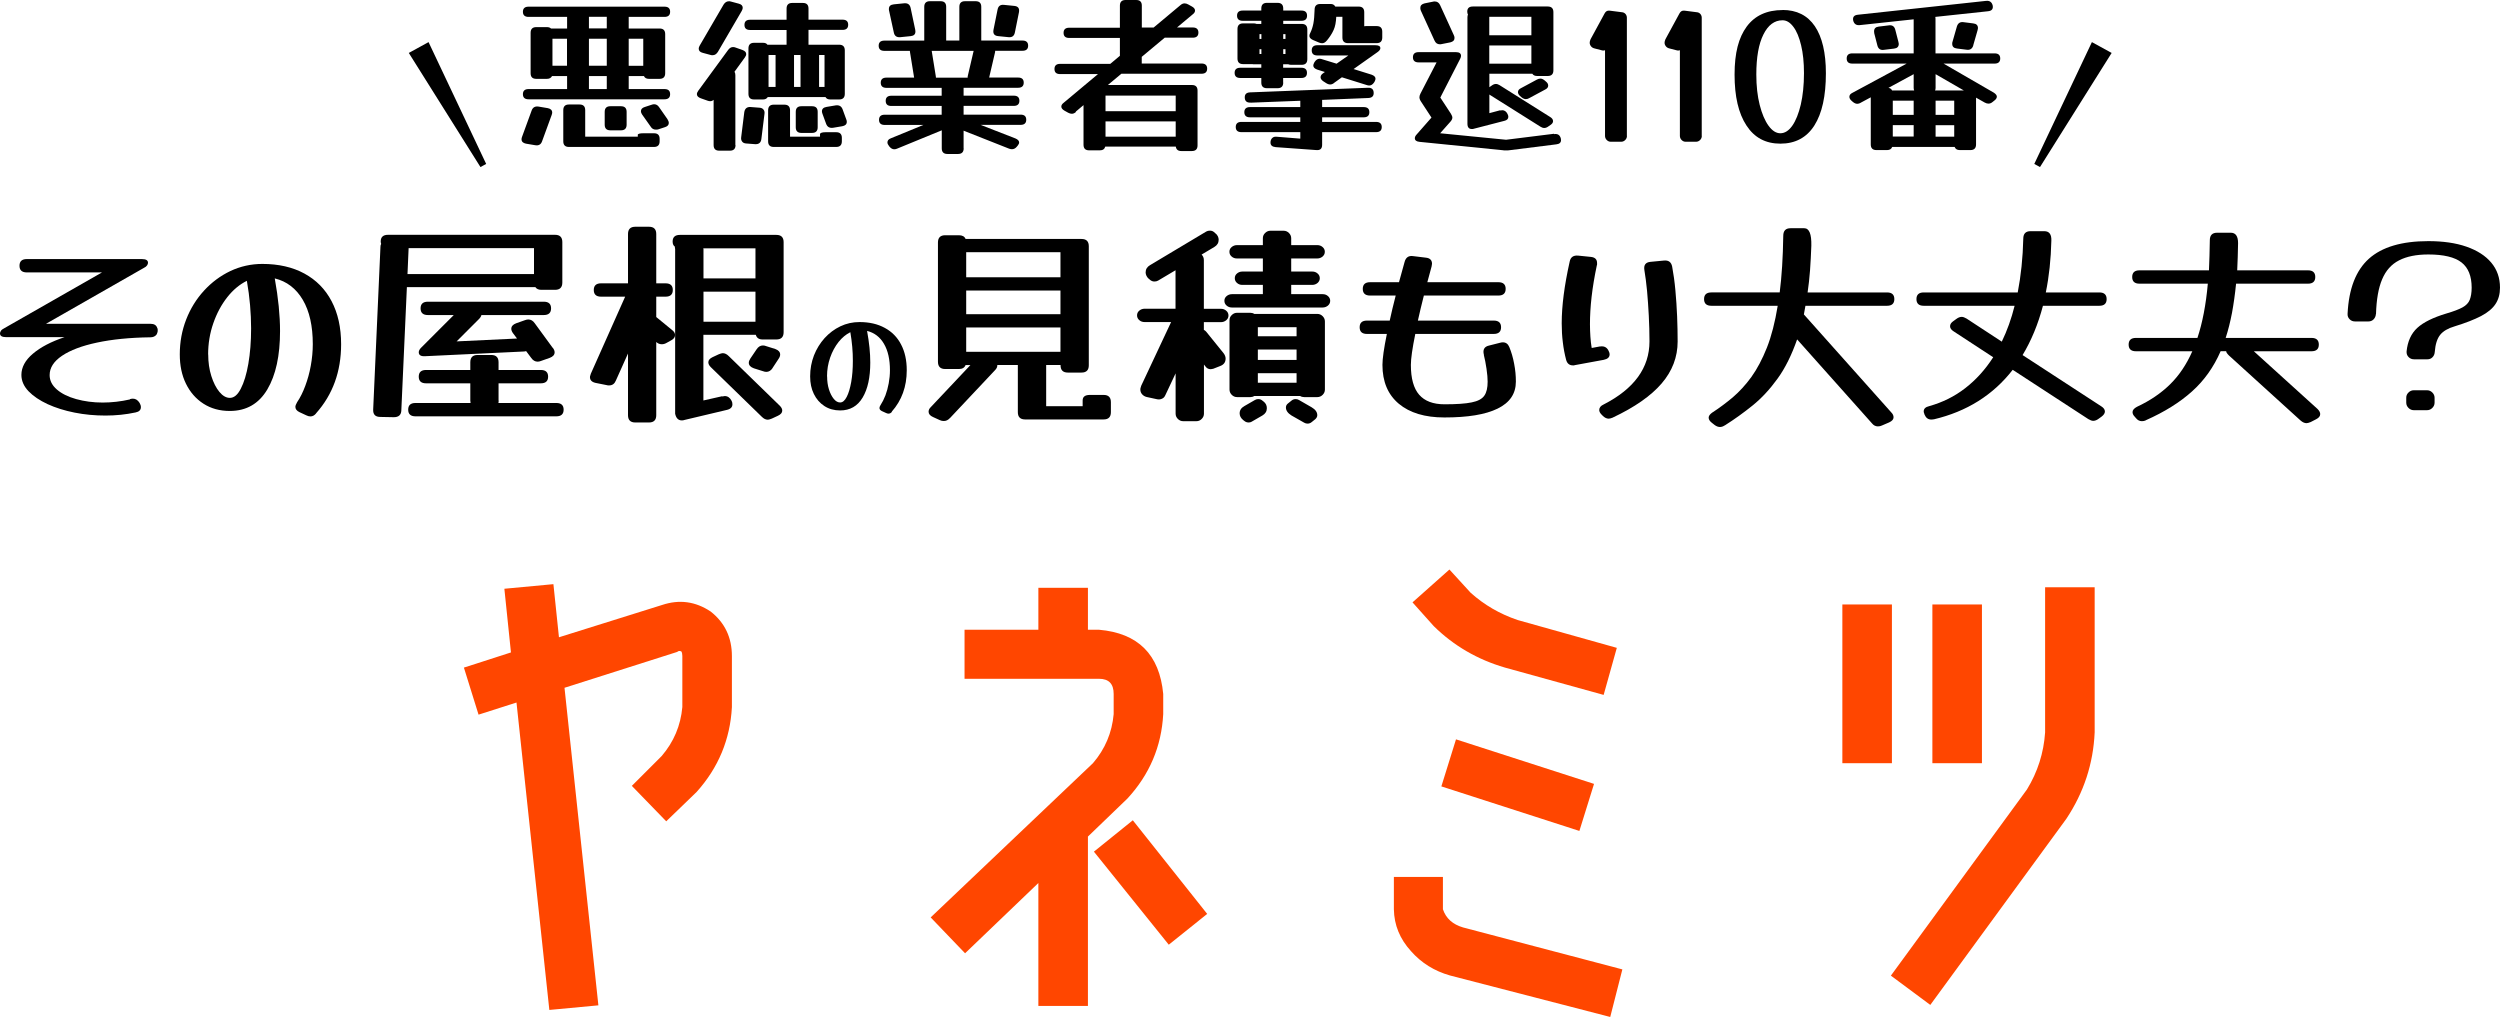 <svg xmlns="http://www.w3.org/2000/svg" id="_&#x30EC;&#x30A4;&#x30E4;&#x30FC;_2" viewBox="0 0 288.53 117.37"><defs><style>.cls-1{fill:#ff4600;}</style></defs><g id="design"><path d="m15.01,46.06c.07-.02.13-.03.18-.04.05,0,.1-.01.15-.01.31,0,.56.16.77.49.1.17.15.33.15.49,0,.32-.2.53-.61.61-.56.12-1.13.21-1.71.27-.58.06-1.17.09-1.76.09-1.23,0-2.42-.11-3.57-.34-1.16-.23-2.2-.56-3.12-.98-.92-.43-1.65-.92-2.2-1.49-.54-.57-.82-1.2-.82-1.88,0-.88.44-1.7,1.33-2.45.88-.75,2.1-1.39,3.65-1.91H.71c-.48,0-.71-.14-.71-.43,0-.08.03-.18.1-.29.07-.11.19-.21.36-.29l11.31-6.46H3.09c-.56,0-.84-.26-.84-.77s.28-.77.84-.77h13.28c.48,0,.71.14.71.43,0,.09-.03.18-.1.29-.07.11-.19.21-.36.29l-11.31,6.46h12.05c.43,0,.69.16.79.49.02.02.03.03.03.05,0,.03,0,.06.01.09,0,.03.01.02.01-.01v.26s0,.05-.03.05v.08s0,.03-.03.05c0,.03,0,.06-.03.08v.03s-.03.06-.05.08c-.15.2-.39.31-.71.31h-.03c-2.35.03-4.39.24-6.13.61-1.74.37-3.08.88-4.03,1.52-.95.64-1.43,1.38-1.43,2.23,0,.63.28,1.18.83,1.66.55.48,1.3.85,2.23,1.11.94.26,1.96.4,3.06.4.51,0,1.03-.03,1.56-.09.53-.06,1.06-.15,1.58-.27Z"></path><path d="m36.49,47.7c-.19.24-.41.36-.66.36-.15,0-.32-.04-.49-.13l-.77-.36c-.32-.15-.48-.36-.48-.61,0-.14.07-.31.2-.54.36-.53.67-1.15.94-1.88.27-.72.49-1.5.64-2.34.15-.83.23-1.66.23-2.48,0-2.09-.38-3.8-1.15-5.11-.77-1.31-1.85-2.14-3.24-2.48.41,2.26.61,4.29.61,6.08,0,2.84-.49,5.09-1.47,6.74-.98,1.65-2.42,2.48-4.33,2.48-1.16,0-2.17-.28-3.04-.84-.87-.56-1.54-1.33-2.02-2.31-.48-.98-.71-2.11-.71-3.38,0-1.43.25-2.77.74-4.03.49-1.26,1.18-2.37,2.06-3.33.88-.96,1.89-1.71,3.04-2.26,1.15-.54,2.38-.82,3.69-.82,1.87,0,3.49.37,4.85,1.11,1.36.74,2.41,1.8,3.14,3.19.73,1.39,1.1,3.04,1.1,4.97,0,3.15-.96,5.8-2.89,7.97Zm-12.46-6.79c0,.9.12,1.73.36,2.49.24.76.55,1.37.93,1.83.38.46.79.69,1.21.69.48,0,.9-.35,1.26-1.06.37-.71.66-1.66.87-2.87.21-1.21.32-2.57.32-4.09,0-.87-.04-1.76-.12-2.68s-.2-1.86-.37-2.81c-.83.41-1.59,1.04-2.26,1.89-.67.85-1.21,1.85-1.61,3-.4,1.15-.6,2.35-.6,3.61Z"></path><path d="m46.32,47.36c-.02.53-.31.79-.87.79l-1.56-.03c-.58,0-.85-.29-.82-.87l.84-18.77c0-.14.03-.25.08-.33-.03-.08-.05-.18-.05-.28,0-.51.28-.77.84-.77h19.28c.56,0,.84.28.84.84v4.67c0,.56-.28.84-.84.84h-1.58c-.32,0-.55-.1-.69-.31h-14.83l-.64,14.2Zm15.32-18.72h-14.48l-.13,2.99h14.6v-2.99Zm-4.09,17.59c0,.1,0,.2-.03.28h6.69c.56,0,.84.26.84.77s-.28.77-.84.77h-16.26c-.56,0-.84-.26-.84-.77s.28-.77.84-.77h6.36c-.02-.08-.03-.18-.03-.28v-1.99h-5.11c-.56,0-.84-.26-.84-.77s.28-.77.84-.77h5.11v-.89c0-.56.28-.84.84-.84h1.58c.56,0,.84.28.84.84v.89h4.88c.56,0,.84.26.84.77s-.28.77-.84.77h-4.88v1.99Zm6.26-6.08c.14.19.2.36.2.51,0,.29-.19.5-.56.64l-1.02.36c-.12.05-.25.08-.38.08-.29,0-.54-.14-.74-.43l-.59-.79c-.09.03-.19.05-.31.05l-11.34.54c-.49.03-.74-.12-.74-.46,0-.17.1-.36.31-.56l3.73-3.73h-2.99c-.56,0-.84-.26-.84-.77s.28-.77.84-.77h13.38c.56,0,.84.26.84.77s-.28.77-.84.77h-7.2c-.03.15-.13.31-.28.46l-2.58,2.58,6.97-.33-.46-.61c-.14-.19-.2-.36-.2-.51,0-.29.19-.5.56-.64l1.02-.36c.14-.05.26-.08.38-.08.29,0,.54.14.74.43l2.09,2.86Z"></path><path d="m71.08,43.92c-.15.37-.41.56-.77.56-.12,0-.21,0-.28-.03l-1.3-.26c-.43-.1-.64-.32-.64-.66,0-.07.01-.14.04-.2.03-.07.05-.14.06-.2l3.96-8.89h-2.78c-.56,0-.84-.26-.84-.77s.28-.77.84-.77h3.11v-5.69c0-.56.28-.84.84-.84h1.58c.56,0,.84.28.84.84v5.69h1.07c.56,0,.84.26.84.77s-.28.77-.84.77h-1.07v2.35l1.84,1.51c.22.17.33.36.33.56,0,.26-.15.46-.43.61l-.56.31c-.17.1-.35.15-.54.15-.24,0-.45-.08-.64-.26v8.45c0,.56-.28.84-.84.84h-1.58c-.56,0-.84-.28-.84-.84v-7.12l-1.4,3.12Zm12.28,1.84c.14-.03.23-.05.28-.05.34,0,.6.18.79.54.07.12.1.26.1.41,0,.32-.2.54-.61.64l-4.93,1.17c-.05.02-.1.03-.15.04-.05,0-.1.01-.15.01-.41,0-.66-.26-.77-.77v-19.02c-.02-.05-.03-.13-.03-.23,0-.03,0-.04,0-.03-.17-.12-.26-.31-.26-.59,0-.51.28-.77.84-.77h11.13c.56,0,.84.28.84.84v10.39c0,.56-.28.84-.84.84h-1.58c-.43,0-.69-.18-.79-.54h-6.05v7.58l2.17-.49Zm-2.17-17.03v3.4h6v-3.47h-6.03l.03.08Zm0,8.4h6v-3.47h-6v3.47Zm8.81,9.7c.19.19.28.37.28.56,0,.24-.16.43-.49.59l-.71.33c-.2.08-.36.13-.46.13-.24,0-.47-.11-.69-.33l-5.9-5.74c-.19-.19-.28-.37-.28-.56,0-.24.16-.43.49-.59l.71-.33c.2-.08.36-.13.46-.13.24,0,.47.11.69.33l5.9,5.74Zm-.82-4.37c-.2.31-.45.46-.74.46-.12,0-.25-.03-.38-.08l-1.05-.33c-.39-.14-.59-.35-.59-.64,0-.15.06-.31.18-.49l.71-1.05c.2-.31.45-.46.74-.46.14,0,.26.03.38.08l1.05.33c.37.14.56.35.56.64,0,.15-.06.32-.18.49l-.69,1.05Z"></path><path d="m102.94,47.53c-.11.14-.25.21-.4.21-.09,0-.19-.03-.29-.08l-.46-.21c-.19-.09-.29-.21-.29-.37,0-.08.04-.19.12-.32.21-.32.4-.69.57-1.13.16-.43.29-.9.38-1.4.09-.5.14-1,.14-1.49,0-1.26-.23-2.28-.69-3.06-.46-.79-1.11-1.28-1.95-1.49.25,1.36.37,2.57.37,3.65,0,1.71-.29,3.05-.88,4.04-.59.99-1.45,1.49-2.6,1.49-.69,0-1.3-.17-1.82-.51s-.92-.8-1.21-1.39c-.29-.59-.43-1.26-.43-2.03,0-.86.15-1.66.44-2.42.3-.76.71-1.42,1.23-2,.53-.58,1.13-1.03,1.82-1.36.69-.33,1.43-.49,2.21-.49,1.12,0,2.09.22,2.91.67.82.44,1.45,1.08,1.88,1.91.44.83.66,1.83.66,2.98,0,1.89-.58,3.48-1.73,4.78Zm-7.48-4.08c0,.54.07,1.04.21,1.49.14.45.33.82.56,1.1.23.28.47.41.73.41.29,0,.54-.21.76-.64.22-.42.39-1,.52-1.72.13-.73.19-1.54.19-2.45,0-.52-.02-1.06-.07-1.61-.05-.55-.12-1.11-.22-1.69-.5.25-.95.62-1.36,1.13-.4.51-.73,1.11-.97,1.8-.24.69-.36,1.41-.36,2.17Z"></path><path d="m109.62,48.26c-.2.22-.43.33-.69.33-.17,0-.32-.03-.46-.1l-.79-.36c-.34-.15-.51-.36-.51-.61,0-.19.08-.37.26-.54l4.57-4.85h-.56c-.12.31-.38.46-.77.46h-1.58c-.56,0-.84-.28-.84-.84v-13.76c0-.56.28-.84.84-.84h1.58c.39,0,.65.14.77.43h13.38c.56,0,.84.28.84.84v13.74c0,.56-.28.84-.84.84h-1.58c-.56,0-.84-.28-.84-.84v-.03h-1.66v4.75h4.21v-.66c0-.43.28-.64.84-.64h1.58c.56,0,.84.28.84.84v1.15c0,.56-.28.84-.84.84h-9.06c-.56,0-.84-.28-.84-.84v-5.44h-2.37v.05c0,.19-.09.37-.26.54l-5.21,5.54Zm12.77-19.15h-10.88v2.89h10.88v-2.89Zm-10.88,7.15h10.88v-2.73h-10.88v2.73Zm0,4.34h10.88v-2.81h-10.88v2.81Z"></path><path d="m134.47,45.65c-.07.17-.19.29-.37.37s-.36.1-.55.06l-1.2-.26c-.22-.05-.4-.16-.54-.32-.14-.16-.2-.34-.2-.55,0-.08.01-.16.04-.23.03-.07.05-.14.06-.2l3.45-7.35h-3.06c-.24,0-.44-.07-.61-.22-.17-.14-.26-.33-.26-.55s.08-.4.26-.55c.17-.14.37-.22.61-.22h3.57v-4.44l-2.02,1.2c-.12.07-.26.1-.41.1-.17,0-.32-.05-.46-.15l-.15-.13c-.14-.1-.24-.23-.31-.37-.07-.14-.1-.28-.1-.4,0-.36.17-.64.51-.84l6.49-3.88c.12-.07.26-.1.41-.1.19,0,.34.05.46.15l.15.13c.14.1.24.22.31.36.07.14.1.27.1.41,0,.36-.17.64-.51.84l-1.46.87c.17.17.26.38.26.64v5.62h1.97c.24,0,.44.07.61.22.17.14.26.33.26.55s-.08.4-.26.55c-.17.14-.37.22-.61.22h-1.97v.89c.1.05.19.12.26.2l2.02,2.5c.15.2.23.41.23.61,0,.43-.21.71-.64.87l-.79.31c-.14.03-.23.05-.28.05-.26,0-.46-.1-.61-.31l-.18-.23v5.67c0,.24-.09.44-.26.61-.17.17-.37.26-.61.26h-1.53c-.24,0-.44-.09-.61-.26-.17-.17-.26-.37-.26-.61v-4.65l-1.2,2.55Zm14.55-11.8v.1h3.63c.24,0,.44.07.61.22.17.14.26.33.26.55s-.09.4-.26.55c-.17.14-.38.22-.61.22h-10.47c-.24,0-.44-.07-.61-.22-.17-.14-.26-.33-.26-.55s.08-.4.26-.55c.17-.14.37-.22.61-.22h3.57v-1.07h-2.37c-.24,0-.44-.07-.61-.22-.17-.14-.26-.33-.26-.55s.08-.4.26-.55c.17-.14.37-.22.61-.22h2.37v-1.51h-2.99c-.24,0-.44-.07-.61-.22-.17-.14-.26-.33-.26-.55s.08-.4.26-.55c.17-.14.37-.22.61-.22h2.99v-.79c0-.24.08-.44.26-.61.17-.17.37-.26.61-.26h1.53c.24,0,.44.09.61.26.17.17.26.37.26.61v.79h3.01c.24,0,.44.07.61.22.17.14.26.33.26.55s-.09.4-.26.55c-.17.14-.38.22-.61.22h-3.01v1.51h2.43c.24,0,.44.07.61.22.17.14.26.33.26.55s-.09.4-.26.55c-.17.14-.37.22-.61.22h-2.43v.97Zm-7.12,3.12c0-.24.08-.44.26-.61.17-.17.37-.26.61-.26h1.53c.17,0,.32.04.46.13h7.28c.24,0,.44.09.61.26.17.17.26.37.26.61v7.86c0,.24-.09.44-.26.61-.17.17-.38.26-.61.26h-1.53c-.17,0-.32-.04-.46-.13h-5.29c-.14.09-.29.13-.46.13h-1.53c-.24,0-.44-.09-.61-.26-.17-.17-.26-.37-.26-.61v-7.99Zm2.58,11.69c-.12.07-.24.1-.36.1-.2,0-.37-.06-.51-.18l-.13-.1c-.27-.22-.41-.48-.41-.77,0-.36.18-.64.54-.84l1.23-.71c.12-.07.25-.1.38-.1.19,0,.35.06.48.18l.13.1c.26.2.38.46.38.77,0,.36-.17.64-.51.84l-1.23.71Zm5.16-10.9h-4.47v1.05h4.47v-1.05Zm-4.47,3.78h4.47v-1.2h-4.47v1.2Zm0,2.63h4.47v-1.1h-4.47v1.1Zm6.2,2.83c.44.26.66.56.66.92,0,.17-.08.32-.23.46l-.41.33c-.14.12-.3.18-.48.18-.14,0-.26-.03-.38-.1l-1.48-.84c-.43-.27-.64-.58-.64-.92,0-.19.08-.34.23-.46l.41-.33c.14-.12.3-.18.48-.18.14,0,.26.03.38.1l1.46.84Z"></path><path d="m171.26,40.93c-.02-.07-.03-.13-.04-.18,0-.05-.01-.1-.01-.15,0-.37.2-.61.61-.71l1.3-.33c.07-.02.13-.03.18-.04.05,0,.1-.01.15-.01.34,0,.59.18.74.54.24.58.43,1.22.56,1.93.14.71.2,1.39.2,2.06,0,1.4-.7,2.43-2.11,3.12s-3.45,1.02-6.14,1.02c-2.25,0-4-.53-5.26-1.58-1.26-1.06-1.89-2.55-1.89-4.49,0-.71.17-1.91.51-3.57h-2.3c-.56,0-.84-.26-.84-.77s.28-.77.84-.77h2.63c.19-.88.42-1.85.69-2.89h-2.96c-.56,0-.84-.26-.84-.77s.28-.77.84-.77h3.34c.2-.75.42-1.52.64-2.32.14-.54.47-.77,1-.69l1.48.18c.46.05.69.29.69.71,0,.07-.02.17-.05.31-.17.61-.33,1.22-.49,1.81h8.2c.56,0,.84.26.84.77s-.28.77-.84.77h-8.6c-.26,1.02-.49,1.98-.69,2.89h8.76c.56,0,.84.26.84.77s-.28.77-.84.77h-9.06c-.34,1.67-.51,2.86-.51,3.57,0,1.57.32,2.72.96,3.45.64.73,1.61,1.1,2.92,1.1,1.38,0,2.43-.07,3.14-.22.71-.14,1.2-.4,1.46-.78.26-.37.38-.91.38-1.61,0-.39-.04-.89-.13-1.49-.09-.6-.19-1.14-.31-1.6Z"></path><path d="m184.67,39.99c.49-.08.83.11,1.02.59.05.1.08.2.08.31,0,.34-.23.55-.69.64l-3.32.61s-.07.03-.11.03h-.11c-.41,0-.67-.21-.79-.64-.17-.65-.3-1.32-.38-2.02-.09-.7-.13-1.43-.13-2.2,0-1.02.08-2.11.23-3.28.15-1.17.38-2.45.69-3.84.1-.51.43-.74.97-.69l1.48.15c.48.05.71.29.71.71v.13c0,.05,0,.1-.03.15-.27,1.28-.47,2.48-.6,3.61-.13,1.13-.19,2.19-.19,3.18,0,.49.02.97.05,1.43.03.46.08.89.15,1.3l.97-.18Zm1.48,8.2c-.2.08-.37.13-.48.13-.24,0-.47-.11-.69-.33l-.13-.13c-.19-.19-.28-.37-.28-.54,0-.27.17-.49.51-.64,3.52-1.8,5.29-4.23,5.29-7.28,0-.99-.03-1.98-.08-2.97-.05-1-.12-1.95-.2-2.86-.09-.91-.19-1.71-.31-2.41-.09-.58.15-.89.71-.94l1.56-.15c.53-.05.84.19.94.71.15.82.28,1.72.37,2.72.09,1,.16,2,.2,3.01.04,1.01.06,1.98.06,2.9,0,1.8-.62,3.42-1.85,4.85-1.23,1.43-3.11,2.74-5.63,3.93Z"></path><path d="m199.04,49.1c-.17.12-.35.18-.54.18-.2,0-.41-.08-.61-.23l-.33-.26c-.24-.19-.36-.38-.36-.59,0-.19.13-.37.38-.56.82-.53,1.61-1.12,2.39-1.77.77-.66,1.49-1.44,2.16-2.36.66-.92,1.26-2.05,1.79-3.38.53-1.34.94-2.95,1.25-4.84h-7.66c-.56,0-.84-.26-.84-.77s.28-.77.84-.77h7.89c.12-.94.21-1.94.28-3.03.07-1.08.11-2.24.13-3.49,0-.6.28-.89.84-.89h1.58c.58,0,.85.67.82,2.02-.03,1-.09,1.95-.15,2.85-.07.89-.16,1.74-.28,2.54h9.17c.56,0,.84.26.84.77s-.28.77-.84.77h-9.42c-.05.34-.11.67-.18,1l10.09,11.31c.17.17.26.36.26.56,0,.24-.17.43-.51.59l-.84.36c-.14.07-.29.1-.46.1-.27,0-.5-.12-.69-.36l-8.63-9.68c-.63,1.8-1.38,3.32-2.26,4.53-.88,1.22-1.83,2.25-2.87,3.09-1.04.84-2.11,1.61-3.22,2.31Z"></path><path d="m223.17,48.39c-.07.02-.16.03-.28.03-.36,0-.61-.19-.77-.56-.02-.07-.04-.13-.06-.19-.03-.06-.04-.12-.04-.19,0-.31.21-.51.64-.61,1.53-.43,2.91-1.11,4.15-2.07,1.23-.95,2.31-2.14,3.23-3.57l-4.57-2.99c-.27-.17-.41-.37-.41-.59s.13-.42.38-.59l.36-.26c.2-.15.41-.23.61-.23.15,0,.34.07.56.2l4.06,2.66c.61-1.26,1.11-2.64,1.48-4.14h-10.49c-.56,0-.84-.26-.84-.77s.28-.77.84-.77h10.85c.37-1.92.59-3.99.64-6.2,0-.58.28-.87.84-.87h1.58c.58,0,.85.37.82,1.1-.05,2.13-.26,4.12-.64,5.97h6.18c.56,0,.84.26.84.77s-.28.77-.84.77h-6.51c-.56,2.13-1.35,4.03-2.35,5.69l9.09,5.92c.27.17.41.37.41.59,0,.2-.13.4-.38.59l-.36.26c-.2.15-.41.23-.61.23-.15,0-.34-.07-.56-.2l-8.73-5.69c-2.26,2.91-5.3,4.82-9.12,5.72Z"></path><path d="m247.66,48.51c-.14.07-.29.1-.46.1-.27,0-.5-.12-.69-.36l-.13-.15c-.17-.17-.26-.35-.26-.54,0-.22.17-.43.51-.61,1.5-.7,2.77-1.56,3.82-2.59,1.05-1.03,1.9-2.3,2.57-3.82h-6.51c-.56,0-.84-.26-.84-.77s.28-.77.84-.77h7.1c.58-1.74.98-3.82,1.2-6.26h-7.89c-.56,0-.84-.26-.84-.77s.28-.77.84-.77h8.02c.05-1.07.08-2.23.1-3.47,0-.58.28-.87.84-.87h1.58c.56,0,.84.4.84,1.2-.02,1.12-.05,2.17-.1,3.14h8.17c.56,0,.84.26.84.77s-.28.77-.84.77h-8.3c-.12,1.21-.28,2.33-.47,3.37-.2,1.04-.44,2-.73,2.89h9.91c.56,0,.84.26.84.77s-.28.77-.84.77h-6.66l7.35,6.66c.2.2.31.4.31.59,0,.24-.15.43-.46.59l-.64.33c-.2.08-.37.13-.48.13-.22,0-.45-.1-.69-.31l-8.27-7.51c-.22-.22-.32-.38-.31-.49h-.64c-.8,1.84-1.9,3.39-3.31,4.65-1.4,1.26-3.18,2.37-5.32,3.32Z"></path><path d="m274.21,36.23c-.02.26-.11.46-.27.63-.16.16-.36.24-.6.24h-1.53c-.26,0-.47-.08-.64-.26-.17-.17-.25-.38-.23-.64.14-2.88.96-4.99,2.46-6.34,1.51-1.35,3.79-2.03,6.86-2.03,1.7,0,3.17.21,4.4.64,1.23.43,2.19,1.04,2.86,1.84.67.8,1.01,1.76,1.01,2.89,0,.73-.17,1.36-.52,1.89-.35.53-.91.99-1.67,1.39-.77.4-1.79.8-3.06,1.19-.75.22-1.3.54-1.65.97-.35.43-.56,1.09-.63,1.99-.02.24-.1.44-.26.6-.15.16-.35.24-.59.24h-1.53c-.25,0-.47-.08-.64-.26-.17-.17-.25-.39-.23-.66.12-1.16.53-2.06,1.24-2.71.71-.65,1.83-1.2,3.36-1.66.82-.24,1.43-.47,1.85-.7s.7-.52.84-.88c.14-.36.22-.83.22-1.4,0-1.33-.39-2.3-1.17-2.91-.78-.61-2.06-.92-3.83-.92-1.38,0-2.51.23-3.38.68-.88.45-1.53,1.18-1.95,2.18-.43,1-.66,2.34-.71,4.01Zm6.77,10.24c0,.24-.09.44-.26.61-.17.17-.37.26-.61.26h-1.53c-.24,0-.44-.09-.61-.26-.17-.17-.26-.37-.26-.61v-.56c0-.24.08-.44.26-.61.17-.17.37-.26.61-.26h1.53c.24,0,.44.09.61.26.17.17.26.37.26.61v.56Z"></path><path class="cls-1" d="m63.4,116.56l-3.79-35.48-4.38,1.4-1.69-5.43,5.43-1.75-.76-7.35,5.66-.53.64,6.13,11.91-3.73c1.98-.66,3.85-.41,5.6.76,1.63,1.28,2.45,3,2.45,5.14v5.89c-.2,3.73-1.56,7-4.08,9.8l-3.5,3.38-3.97-4.09,3.44-3.44c1.4-1.63,2.2-3.52,2.39-5.66v-5.89c0-.23-.04-.41-.12-.53-.19-.08-.35-.06-.47.06l-13.01,4.14,3.91,36.65-5.66.53Z"></path><path class="cls-1" d="m119.84,101.91l-8.46,8.11-3.97-4.14,18.73-17.8c1.4-1.63,2.2-3.52,2.39-5.66v-2.33c0-1.17-.56-1.75-1.69-1.75h-15.52v-5.66h8.52v-4.84h5.72v4.84h1.28c4.51.39,6.98,2.86,7.41,7.41v2.33c-.2,3.73-1.58,6.98-4.14,9.75l-4.55,4.38v19.55h-5.72v-14.18Zm19.49,3.56l-4.44,3.56-8.64-10.74,4.49-3.62,8.58,10.8Z"></path><path class="cls-1" d="m185.84,117.37l-18.5-4.79c-1.79-.51-3.29-1.44-4.49-2.8-1.28-1.4-1.95-3.01-1.98-4.84v-3.73h5.66v3.73c.35,1.05,1.13,1.75,2.33,2.1l18.38,4.84-1.4,5.49Zm.76-42.6l-1.52,5.43-11.38-3.15c-3.19-.93-5.93-2.53-8.23-4.79l-2.45-2.74,4.26-3.79,2.45,2.68c1.56,1.4,3.36,2.45,5.43,3.15l11.44,3.21Zm-2.63,15.7l-1.69,5.43-15.93-5.14,1.69-5.43,15.93,5.14Z"></path><path class="cls-1" d="m212.63,88.08v-18.32h5.72v18.32h-5.72Zm29.12-3.56c-.16,3.62-1.25,6.94-3.27,9.98l-15.7,21.48-4.55-3.38,15.7-21.48c1.24-2.02,1.94-4.22,2.1-6.59v-16.75h5.72v16.75Zm-18.73,3.56v-18.32h5.72v18.32h-5.72Z"></path><path d="m62.56,16.31c-.13.37-.4.52-.79.45l-1.07-.18c-.34-.07-.51-.24-.51-.51,0-.09.02-.18.06-.28l1.11-3.04c.13-.36.4-.51.79-.45l1.07.18c.34.07.51.24.51.51,0,.08-.02.17-.06.28l-1.11,3.04Zm10-6.09v.06h4.13c.44,0,.65.2.65.59s-.22.59-.65.59h-15.69c-.43,0-.65-.2-.65-.59s.22-.59.65-.59h4.45v-1.5h-1.74c-.11.21-.3.32-.59.32h-1.23c-.44,0-.65-.22-.65-.65V3.78c0-.43.22-.65.65-.65h1.23c.2,0,.36.05.47.16h1.86v-1.34h-4.45c-.43,0-.65-.2-.65-.59s.22-.59.65-.59h15.69c.44,0,.65.2.65.59s-.22.59-.65.59h-4.13v1.34h3.56c.44,0,.65.22.65.65v4.51c0,.43-.22.65-.65.65h-1.23c-.29,0-.48-.11-.57-.32h-1.76v1.44Zm-8.8-2.63h1.68v-3.12h-1.68v3.12Zm9.84,7.99c0-.13.22-.2.65-.2h1.23c.44,0,.65.22.65.65v.28c0,.43-.22.65-.65.65h-9.82c-.43,0-.65-.22-.65-.65v-3.6c0-.43.22-.65.65-.65h1.23c.43,0,.65.22.65.65v3.06h6.07v-.2Zm-5.63-13.58v1.28h2.06v-1.34h-2.06v.06Zm0,5.59h2.06v-3.12h-2.06v3.12Zm0,2.63v.06h2.06v-1.5h-2.06v1.44Zm4.35,4.17c0,.43-.22.65-.65.65h-1.23c-.43,0-.65-.22-.65-.65v-1.48c0-.43.22-.65.65-.65h1.23c.43,0,.65.22.65.65v1.48Zm1.92-9.92h-1.68v3.12h1.68v-3.12Zm2.81,9.33c.09.13.14.26.14.38,0,.24-.15.4-.43.49l-.79.26c-.05.01-.1.02-.15.03-.05,0-.09,0-.13,0-.25,0-.45-.11-.59-.34l-.99-1.4c-.09-.13-.14-.26-.14-.38,0-.24.15-.4.44-.49l.79-.26c.11-.04.2-.06.3-.06.22,0,.42.11.57.34l.99,1.42Z"></path><path d="m84.89,16.74c0,.43-.22.65-.65.65h-1.23c-.44,0-.65-.22-.65-.65v-5.22c-.12.11-.25.16-.4.16-.09,0-.19-.02-.3-.06l-.79-.28c-.29-.11-.44-.26-.44-.47,0-.12.05-.25.16-.4l3.44-4.7c.16-.22.35-.34.57-.34.11,0,.2.02.3.06l.79.28c.29.11.43.26.43.47,0,.12-.05.25-.16.4l-1.19,1.64c.07.11.1.24.1.4v8.06Zm-2.04-10.75c-.16.25-.36.38-.59.38-.04,0-.08,0-.12,0-.04,0-.09-.02-.14-.03l-.89-.24c-.32-.08-.47-.24-.47-.49,0-.11.04-.22.12-.36l2.75-4.72c.16-.25.36-.38.59-.38.04,0,.08,0,.12,0,.04,0,.09.02.14.03l.89.24c.32.08.47.24.47.49,0,.09-.04.21-.12.36l-2.75,4.72Zm5.02,10.06c-.05.41-.29.61-.71.59l-1.03-.08c-.21-.01-.37-.08-.47-.21s-.15-.29-.12-.5l.36-2.91c.07-.41.3-.61.71-.59l1.03.08c.21.01.37.08.47.21.11.13.15.29.12.5l-.36,2.91Zm5.44-10.97v.08h3.54c.43,0,.65.22.65.65v5.02c0,.43-.22.65-.65.65h-1.03c-.26,0-.45-.09-.55-.28h-6.66c-.11.18-.29.28-.55.28h-1.03c-.44,0-.65-.22-.65-.65v-5.24c0-.43.22-.65.65-.65h1.03c.24,0,.41.07.51.22h2.21v-1.7h-4.21c-.44,0-.65-.2-.65-.59s.22-.59.65-.59h4.21V.99c0-.43.22-.65.65-.65h1.23c.44,0,.65.22.65.65v1.28h3.93c.44,0,.65.2.65.59s-.22.59-.65.59h-3.93v1.62Zm1.32,10.44c0-.17.22-.26.65-.26h1.23c.43,0,.65.22.65.65v.4c0,.43-.22.65-.65.65h-7.21c-.44,0-.65-.22-.65-.65v-3.58c0-.43.22-.65.65-.65h1.23c.43,0,.65.22.65.65v3.04h3.46v-.26Zm-5.12-9.11v-.06h-.81v3.68h.81v-3.62Zm2.13,3.56v.06h.75v-3.68h-.75v3.62Zm2.73,4.72c0,.43-.22.65-.65.65h-1.23c-.43,0-.65-.22-.65-.65v-1.78c0-.43.22-.65.65-.65h1.23c.44,0,.65.22.65.65v1.78Zm.16-4.72v.06h.63v-3.68h-.63v3.62Zm3.14,3.81c.04.09.06.18.06.28,0,.28-.18.45-.53.51l-1.07.18c-.4.05-.66-.11-.79-.47l-.42-1.15c-.04-.11-.06-.2-.06-.28,0-.28.18-.45.53-.51l1.07-.18c.4-.05.66.11.79.47l.42,1.15Z"></path><path d="m111.22,17.12c0,.43-.22.65-.65.65h-1.23c-.43,0-.65-.22-.65-.65v-2.08l-5.14,2.11c-.11.05-.22.08-.34.08-.2,0-.38-.1-.55-.3l-.06-.08c-.12-.15-.18-.28-.18-.42,0-.21.13-.37.4-.47l3.75-1.54h-4.47c-.43,0-.65-.2-.65-.59s.22-.59.65-.59h6.58v-1.01h-5.81c-.44,0-.65-.2-.65-.59s.22-.59.65-.59h5.81v-.91h-6.38c-.43,0-.65-.2-.65-.59s.22-.59.65-.59h3.2l-.47-2.91s-.02-.1-.02-.18h-2.95c-.43,0-.65-.2-.65-.59s.22-.59.65-.59h4.61V.79c0-.43.22-.65.65-.65h1.23c.44,0,.65.22.65.65v3.89h1.52V.79c0-.43.22-.65.65-.65h1.23c.44,0,.65.22.65.65v3.89h4.76c.43,0,.65.2.65.59s-.22.59-.65.59h-3.16v.02c0,.08,0,.15-.02.2l-.67,2.87h3.34c.44,0,.65.2.65.59s-.22.59-.65.59h-6.29v.91h5.79c.44,0,.65.2.65.59s-.22.59-.65.59h-5.79v1.01h6.58c.44,0,.65.2.65.59s-.22.59-.65.59h-4.62l4.01,1.56c.29.12.44.28.44.47,0,.11-.05.22-.16.36l-.1.12c-.16.2-.35.3-.57.3-.09,0-.2-.02-.32-.06l-5.26-2.08v2.02Zm-5.59-13.68c.01.05.02.12.02.2,0,.32-.18.49-.55.53l-1.19.12c-.42.04-.67-.14-.75-.53l-.55-2.53s-.02-.06-.02-.1v-.1c0-.32.19-.49.57-.53l1.19-.12c.42-.04.67.15.75.55l.53,2.51Zm2.37,5.34s.02.1.02.18h3.66v-.02c0-.08,0-.14.02-.2l.67-2.87h-4.84l.47,2.91Zm9.13-5.04c-.08.41-.32.59-.73.55l-1.19-.12c-.45-.04-.63-.28-.55-.73l.47-2.33c.08-.41.32-.59.73-.55l1.19.12c.45.04.63.28.55.73l-.47,2.33Z"></path><path d="m124.17,12.93c-.15.13-.3.2-.47.2-.13,0-.27-.04-.42-.12l-.43-.24c-.24-.14-.36-.3-.36-.47,0-.16.09-.3.26-.43l3.97-3.32h-4.37c-.44,0-.65-.2-.65-.59s.22-.59.65-.59h5.79l1.11-.93v-2.06h-5.85c-.44,0-.65-.2-.65-.59s.22-.59.65-.59h5.85V.65c0-.43.22-.65.65-.65h1.23c.44,0,.65.22.65.65v2.53h1.36l3.1-2.59c.15-.13.3-.2.47-.2.14,0,.28.04.42.12l.43.24c.24.13.36.29.36.47,0,.16-.09.3-.26.43l-1.82,1.52h1.82c.43,0,.65.2.65.59s-.22.59-.65.59h-3.24l-2.65,2.21v.77h6.9c.43,0,.65.2.65.59s-.22.59-.65.59h-9.25l-1.56,1.3h9.7c.44,0,.65.22.65.65v6.32c0,.43-.22.65-.65.65h-1.23c-.37,0-.58-.17-.63-.51h-8.14c-.08.29-.29.43-.63.43h-1.23c-.44,0-.65-.22-.65-.65v-4.57l-.89.75Zm11.52-1.9h-8.1v1.8h8.1v-1.8Zm-8.1,4.74h8.1v-1.76h-8.1v1.76Z"></path><path d="m148.1,9.53c0,.43-.22.65-.65.65h-1.23c-.43,0-.65-.22-.65-.65v-.53h-2.43c-.43,0-.65-.2-.65-.59s.22-.59.65-.59h2.43v-.4h-.83c-.07,0-.13,0-.2-.02h-1.07c-.44,0-.65-.22-.65-.65v-3.4c0-.43.22-.65.65-.65h1.23c.12,0,.22.02.32.06h.55v-.36h-2.15c-.43,0-.65-.2-.65-.59s.22-.59.65-.59h2.15v-.24c0-.43.22-.65.65-.65h1.23c.43,0,.65.22.65.65v.24h2.1c.44,0,.65.2.65.59s-.22.59-.65.59h-2.1v.36h2.13c.44,0,.65.22.65.65v3.42c0,.43-.22.65-.65.65h-1.23c-.12,0-.22-.02-.32-.06h-.59v.4h2.1c.44,0,.65.2.65.59s-.22.59-.65.59h-2.1v.53Zm-3.75,2.31c-.46.03-.69-.18-.69-.61,0-.36.2-.55.61-.57l13.58-.53c.46-.03.69.18.69.61,0,.36-.2.55-.61.57l-5.34.22v.83h4.8c.44,0,.65.2.65.59s-.22.59-.65.59h-4.8v.53h6.23c.43,0,.65.2.65.59s-.22.59-.65.59h-6.23v1.46c0,.45-.22.65-.67.61l-4.7-.34c-.4-.04-.59-.22-.59-.53,0-.22.07-.4.2-.52.13-.13.3-.17.51-.15l2.73.22v-.75h-6.8c-.43,0-.65-.2-.65-.59s.22-.59.65-.59h6.8v-.53h-5.81c-.43,0-.65-.2-.65-.59s.22-.59.65-.59h5.81v-.73l-5.71.22Zm1.01-7.35h.22v-.55h-.22v.55Zm0,1.74h.22v-.55h-.22v.55Zm3-2.29h-.26v.55h.26v-.55Zm-.26,2.29h.26v-.55h-.26v.55Zm5.02-1.54c-.16.2-.34.3-.53.3-.13,0-.25-.03-.36-.08l-.71-.3c-.26-.12-.4-.28-.4-.47,0-.12.04-.24.12-.38.14-.29.26-.64.34-1.05.08-.41.12-.94.14-1.58,0-.45.22-.67.65-.67h1.23c.22,0,.4.1.51.3h2.69c.44,0,.65.22.65.65v1.62c.05-.01.12-.02.2-.02h1.23c.44,0,.65.22.65.65v.67c0,.43-.22.65-.65.65h-3.3c-.43,0-.65-.22-.65-.65V1.94h-.71c-.03.62-.12,1.12-.3,1.51-.17.39-.43.8-.79,1.24Zm.83,4.9c-.15.11-.29.16-.43.16s-.3-.05-.47-.16l-.34-.22c-.2-.14-.3-.3-.3-.45,0-.18.1-.34.3-.47l.2-.14-.89-.28c-.3-.11-.45-.26-.45-.47,0-.08.03-.18.1-.32l.06-.1c.16-.24.35-.36.57-.36.11,0,.2.02.3.06l1.66.51,1.36-.95h-3.58c-.44,0-.65-.2-.65-.59s.22-.59.65-.59h6.7c.38,0,.57.11.57.34,0,.15-.11.3-.32.45l-2.77,1.96,2.08.65c.3.11.45.26.45.47,0,.08-.03.18-.1.32l-.06.1c-.16.24-.35.36-.57.36-.09,0-.19-.02-.3-.06l-2.85-.89-.93.67Z"></path><path d="m179.37,15.48c.41-.07.67.11.77.51.01.04.02.1.02.18,0,.29-.18.45-.55.49l-5.34.67c-.09.01-.17.02-.25.03-.07,0-.15,0-.23,0h-.15s-.1,0-.17-.02l-9.65-.97c-.36-.04-.53-.18-.53-.42,0-.14.07-.28.2-.42l1.72-1.96-1.23-1.88c-.11-.17-.16-.33-.16-.47,0-.12.04-.26.12-.42l1.86-3.6h-2.08c-.43,0-.65-.2-.65-.59s.22-.59.65-.59h4.33c.38,0,.57.15.57.43,0,.09-.03.2-.1.34l-2.29,4.47,1.23,1.88c.1.17.16.32.16.43,0,.15-.07.3-.22.47l-1.19,1.34,7.61.75,5.53-.69Zm-11.58-11.42c.03.05.05.11.06.16.01.05.02.11.02.16,0,.26-.16.43-.49.51l-1.01.2s-.06.02-.1.02h-.1c-.28,0-.48-.14-.61-.43l-1.58-3.46c-.04-.11-.06-.2-.06-.3,0-.28.16-.45.49-.53l.99-.2s.06-.02.1-.02h.1c.28,0,.48.15.61.43l1.58,3.46Zm5.36,8.7c.11-.03.18-.04.22-.04.26,0,.47.14.61.42.07.13.1.24.1.34,0,.24-.16.4-.47.47l-3.52.91s-.08.02-.11.03c-.03,0-.07,0-.11,0-.34,0-.51-.2-.51-.61V2c0-.12.02-.22.06-.32-.05-.09-.08-.2-.08-.34,0-.4.22-.59.65-.59h8.64c.43,0,.65.22.65.65v6.72c0,.43-.22.65-.65.65h-1.23c-.26,0-.45-.09-.55-.26h-4.96v1.56l.02-.02.26-.18c.16-.12.32-.18.47-.18.14,0,.29.05.43.14l5.85,3.68c.21.13.32.29.32.47,0,.16-.09.3-.28.43l-.26.18c-.16.12-.32.18-.47.18-.15,0-.29-.05-.43-.14l-5.85-3.68-.06-.04v2.15l1.27-.34Zm-1.27-10.75v2.06h4.86V1.94h-4.86v.06Zm0,5.34h4.86v-2.1h-4.86v2.1Zm4.62,3.97c-.13.08-.26.12-.4.12-.16,0-.33-.07-.51-.22l-.16-.14c-.16-.14-.24-.3-.24-.45,0-.18.11-.34.34-.45l1.84-.99c.14-.08.28-.12.4-.12.16,0,.33.07.51.22l.16.14c.16.13.24.28.24.45,0,.18-.11.34-.34.45l-1.84.99Z"></path><path d="m187.77,15.69c0,.18-.07.34-.2.47-.13.13-.29.2-.47.2h-1.19c-.19,0-.34-.07-.47-.2-.13-.13-.2-.29-.2-.47V5.79c-.05.03-.11.04-.18.04-.08,0-.14,0-.18-.02l-.85-.22c-.17-.04-.31-.12-.41-.25-.1-.13-.15-.26-.15-.41,0-.11.03-.24.1-.4l1.62-2.98c.13-.25.33-.36.59-.32l1.4.18c.17.01.31.08.42.2.1.12.16.26.16.43v13.64Z"></path><path d="m196.41,15.69c0,.18-.07.34-.2.47-.13.13-.29.2-.47.2h-1.19c-.19,0-.34-.07-.47-.2-.13-.13-.2-.29-.2-.47V5.79c-.05.03-.11.04-.18.04-.08,0-.14,0-.18-.02l-.85-.22c-.17-.04-.31-.12-.41-.25-.1-.13-.15-.26-.15-.41,0-.11.03-.24.1-.4l1.62-2.98c.13-.25.33-.36.59-.32l1.4.18c.17.01.31.08.42.2.1.12.16.26.16.43v13.64Z"></path><path d="m205.72,1.15c1.65,0,2.89.63,3.74,1.88.84,1.25,1.27,3.06,1.27,5.42,0,2.62-.44,4.63-1.33,6.03-.89,1.4-2.2,2.1-3.92,2.1s-3.01-.7-3.92-2.1c-.92-1.4-1.37-3.35-1.37-5.87s.47-4.27,1.4-5.54c.94-1.27,2.32-1.91,4.15-1.91Zm0,1.19c-.92,0-1.66.55-2.2,1.64-.55,1.09-.82,2.64-.82,4.62,0,1.32.13,2.49.39,3.51.26,1.02.6,1.82,1.02,2.4.42.58.88.87,1.36.87.51,0,.97-.29,1.38-.87.41-.58.73-1.39.98-2.43.24-1.04.37-2.25.37-3.64,0-1.23-.11-2.3-.33-3.21-.22-.92-.51-1.63-.89-2.13-.38-.51-.79-.76-1.25-.76Z"></path><path d="m214.75,11.86c-.13.08-.26.12-.4.12-.16,0-.33-.07-.51-.22l-.16-.14c-.16-.14-.24-.3-.24-.45,0-.18.11-.34.34-.45l6.27-3.38h-6.27c-.44,0-.65-.2-.65-.59s.22-.59.65-.59h7.08v-3.93l-6.23.67c-.4.04-.65-.14-.75-.53-.08-.41.11-.63.55-.67l14.8-1.6c.4-.04.65.14.75.53.08.41-.11.63-.55.67l-6.07.65c.01.05.02.12.02.2v4.01h6.82c.44,0,.65.2.65.59s-.22.59-.65.59h-5.89l5.81,3.36c.22.15.34.3.34.45s-.09.31-.28.45l-.2.16c-.15.13-.31.2-.49.2-.13,0-.27-.04-.42-.12l-1.01-.57v5.4c0,.43-.22.65-.65.65h-1.23c-.3,0-.5-.12-.59-.36h-7.21c-.09.24-.29.36-.59.36h-1.23c-.43,0-.65-.22-.65-.65v-5.44l-1.17.63Zm4.35-7.02c.03.11.04.18.04.22,0,.33-.18.51-.55.55l-1.15.14c-.41.07-.67-.11-.77-.51l-.36-1.4c-.01-.05-.02-.13-.02-.22,0-.33.18-.51.53-.55l1.15-.14c.41-.07.67.11.77.51l.36,1.4Zm1.76,5.3v-1.58l-2.91,1.58c.2.03.34.13.42.3h2.55c-.04-.08-.06-.18-.06-.3Zm0,1.54v-.06h-2.41v1.64h2.41v-1.58Zm0,3.99v-1.23h-2.41v1.32h2.41v-.1Zm2.53-5.53c0,.12-.02.22-.06.3h3.32l-3.26-1.88v1.58Zm0,1.54v1.58h2.15v-1.64h-2.15v.06Zm0,3.99v.1h2.15v-1.32h-2.15v1.23Zm4.35-10.42c-.12.38-.38.55-.77.49l-1.11-.14c-.37-.04-.55-.22-.55-.53,0-.04,0-.08,0-.12,0-.04.02-.08.03-.12l.51-1.78c.12-.38.38-.55.77-.49l1.11.14c.37.04.55.22.55.55,0,.04-.01.11-.04.22l-.51,1.78Z"></path><polygon points="55.45 19.28 47.18 6.11 49.46 4.86 56.11 18.92 55.45 19.28 55.45 19.28"></polygon><polygon points="234.78 18.92 241.43 4.86 243.71 6.11 235.44 19.28 234.78 18.92 234.78 18.92"></polygon></g></svg>
